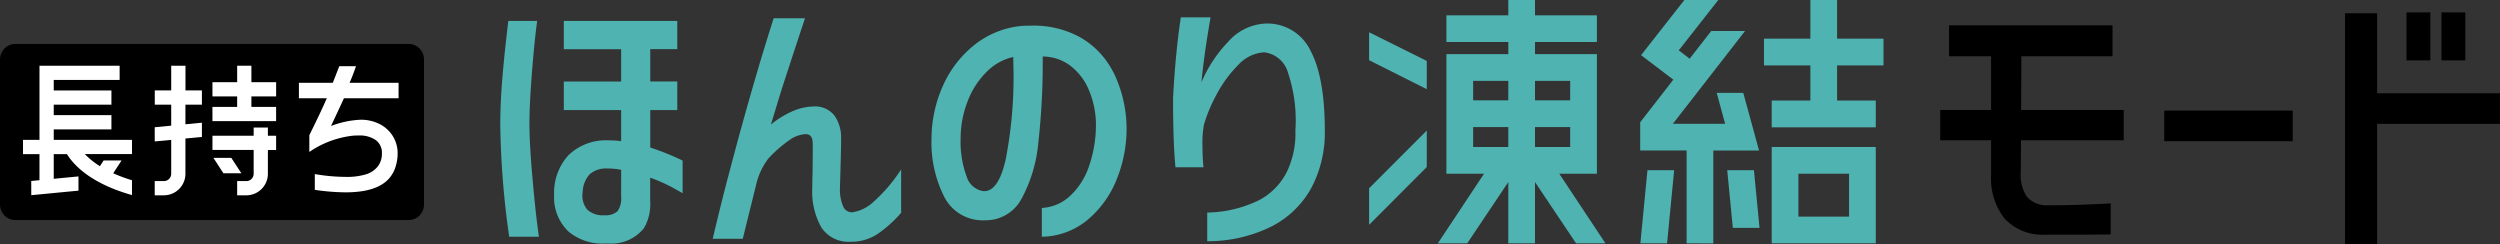 <svg id="logo" xmlns="http://www.w3.org/2000/svg" xmlns:xlink="http://www.w3.org/1999/xlink" width="239.552" height="23.39" viewBox="0 0 239.552 23.39">
  <rect x="0" y="0" width="239.552" height="23.39" fill="#333333" stroke="none"/>
  <defs>
    <clipPath id="clip-path">
      <rect id="長方形_17408" data-name="長方形 17408" width="239.552" height="23.39" fill="none"/>
    </clipPath>
  </defs>
  <g id="グループ_11804" data-name="グループ 11804" clip-path="url(#clip-path)">
    <path id="パス_81096" data-name="パス 81096" d="M0,19.306V5.412A1.488,1.488,0,0,1,1.489,3.924H39.141A1.489,1.489,0,0,1,40.63,5.412V19.306A1.49,1.49,0,0,1,39.141,20.8H1.489A1.489,1.489,0,0,1,0,19.306" transform="translate(0 0.286)"/>
    <path id="パス_81097" data-name="パス 81097" d="M31.014,8.987h5.237V7.507h-4.7q.254-.541.62-1.592H30.568q-.4,1.035-.62,1.592H26.7v1.48h2.674Q28.755,10.4,27.7,12.521v1.608a9.162,9.162,0,0,1,4.2-1.56c.117-.011.286-.016.51-.016a2.729,2.729,0,0,1,1.655.438,1.514,1.514,0,0,1,.589,1.3,1.967,1.967,0,0,1-.373,1.194,2.243,2.243,0,0,1-1.075.764,6.207,6.207,0,0,1-2.022.27,17.748,17.748,0,0,1-2.961-.27v1.512A20.693,20.693,0,0,0,31.173,18q3.025,0,4.187-1.353a3.076,3.076,0,0,0,.6-1.091,4.189,4.189,0,0,0,.2-1.265,3.107,3.107,0,0,0-.461-1.68,3.173,3.173,0,0,0-1.266-1.154,3.928,3.928,0,0,0-1.822-.414,8.944,8.944,0,0,0-2.834.6l.812-1.735Z" transform="translate(1.941 0.43)" fill="#fff"/>
    <path id="パス_81098" data-name="パス 81098" d="M2.844,16.915l.789-.076v-2.5H2.055V12.976H3.634V5.869h7.68V7.232H5V8.239h5.528V9.6H5v1.005h5.528V11.97H5v1.005h7.5v1.363H7.975l.191.186a7.534,7.534,0,0,0,1.168.914l.09.058.356-.546H11.5L10.7,16.175l.116.051a14.918,14.918,0,0,0,1.681.618v1.421C8.511,17.144,6.906,15.36,6.3,14.39l-.032-.051H5v2.367l2.37-.23v1.364l-4.522.436Z" transform="translate(0.149 0.427)" fill="#fff"/>
    <path id="パス_81099" data-name="パス 81099" d="M20.777,14.1H19.063l.957,1.477h1.722Z" transform="translate(1.386 1.025)" fill="#fff"/>
    <path id="パス_81100" data-name="パス 81100" d="M25.08,8.812V7.449H22.71V5.87H21.347V7.449H18.978V8.812h2.368V9.817H18.978v1.363h6.1V9.817H22.71V8.812Z" transform="translate(1.379 0.427)" fill="#fff"/>
    <path id="パス_81101" data-name="パス 81101" d="M16.768,5.869H15.4V8.237H13.826V9.6H15.4v2.013l-1.579.153v1.36l1.579-.151v3.249a.7.7,0,0,1-.7.7h-.88v1.363h.88a2.065,2.065,0,0,0,2.063-2.062V12.845l1.579-.152V11.329l-1.579.153V9.6h1.579V8.237H16.768Z" transform="translate(1.005 0.427)" fill="#fff"/>
    <path id="パス_81102" data-name="パス 81102" d="M24.29,11.39H22.927v.789H18.978v1.363h3.949v2.282a.7.7,0,0,1-.7.7h-.881v1.363h.881a2.065,2.065,0,0,0,2.063-2.062V13.543h.789V12.179H24.29Z" transform="translate(1.379 0.828)" fill="#fff"/>
    <path id="パス_81103" data-name="パス 81103" d="M47.777,16.951c-.2-2.241-.295-4-.295-5.234,0-1.141.075-2.718.225-4.684s.32-3.681.506-5.081l.011-.082H45.459l-.008.063c-.243,2.025-.433,3.846-.563,5.412s-.2,3.088-.2,4.513a83.268,83.268,0,0,0,.845,10.63l.009.062h2.849l-.012-.082c-.2-1.415-.409-3.272-.6-5.518" transform="translate(3.248 0.136)" fill="#4eb3b1"/>
    <path id="パス_81104" data-name="パス 81104" d="M58.711,14V10.409H61.3V7.673H58.711v-3.1H61.3V1.87H50.427V4.577H55.92v3.1H50.427v2.735H55.92v2.975a10.163,10.163,0,0,0-1.2-.075,5.172,5.172,0,0,0-3.811,1.387A5.3,5.3,0,0,0,49.5,18.534a4.5,4.5,0,0,0,1.376,3.518A5.057,5.057,0,0,0,54.363,23.2c.1,0,.2,0,.3-.005a3.978,3.978,0,0,0,3.439-1.466,4.5,4.5,0,0,0,.6-2.606V16.888A15.434,15.434,0,0,1,61,17.921l.811.455V15.25l-.042-.019A24.542,24.542,0,0,0,58.711,14M55.92,18.7a2.074,2.074,0,0,1-.36,1.415,1.717,1.717,0,0,1-1.258.373,2.16,2.16,0,0,1-1.643-.554,2.125,2.125,0,0,1-.427-1.651,2.664,2.664,0,0,1,.682-1.729,2.39,2.39,0,0,1,1.7-.544,6.314,6.314,0,0,1,1.309.127Z" transform="translate(3.598 0.136)" fill="#4eb3b1"/>
    <path id="パス_81105" data-name="パス 81105" d="M79.123,19.172a3.825,3.825,0,0,1-2.1,1.054.914.914,0,0,1-.879-.619,4.076,4.076,0,0,1-.289-1.645l.057-2c.035-1.237.055-2.176.055-2.79a3.668,3.668,0,0,0-.633-2.212,2.358,2.358,0,0,0-2.03-.874,5.224,5.224,0,0,0-2,.456,8.936,8.936,0,0,0-2.063,1.272L69.8,9.981c.206-.694.476-1.551.8-2.548s.615-1.884.86-2.635l1.045-3.164h-3l-.016.05c-1.366,4.261-2.8,9.238-4.255,14.792-.429,1.584-.951,3.671-1.55,6.2l-.021.088h2.88l1.337-5.4a6.562,6.562,0,0,1,1.1-2.272A12.207,12.207,0,0,1,71.2,13.177a2.96,2.96,0,0,1,1.346-.442c.428,0,.654.227.69.7.017.128.021.55.014,1.257s-.014,1.272-.014,1.716c-.019.411-.029.9-.029,1.44a6.994,6.994,0,0,0,.885,3.857,3.132,3.132,0,0,0,2.793,1.341,4.588,4.588,0,0,0,2.489-.687A11.67,11.67,0,0,0,81.7,20.29l.018-.02V16.123l-.131.191a14.8,14.8,0,0,1-2.465,2.859" transform="translate(4.628 0.119)" fill="#4eb3b1"/>
    <path id="パス_81106" data-name="パス 81106" d="M100.629,6.751a8.014,8.014,0,0,0-3.113-3.31A9.227,9.227,0,0,0,92.833,2.29c-.448,0-.792.01-1.022.029A8.547,8.547,0,0,0,87.394,4.08a10.342,10.342,0,0,0-3.05,3.885,12.452,12.452,0,0,0-1.134,5.159,11.5,11.5,0,0,0,1.264,5.655A4.132,4.132,0,0,0,88.3,20.942a3.891,3.891,0,0,0,3.513-2.021,13.871,13.871,0,0,0,1.629-5.381,68.94,68.94,0,0,0,.423-8.29,4.4,4.4,0,0,1,2.563.817,5.588,5.588,0,0,1,1.795,2.24,8.671,8.671,0,0,1,.74,3.237,12.171,12.171,0,0,1-.7,4.327,6.769,6.769,0,0,1-1.866,2.817,4.294,4.294,0,0,1-2.55,1.067l-.068,0v2.761l.074,0a7,7,0,0,0,4.3-1.608,9.745,9.745,0,0,0,2.823-3.944,12.856,12.856,0,0,0,.921-5.116,12.3,12.3,0,0,0-1.261-5.1m-10.261,8.09c-.459,2.25-1.195,3.36-2.179,3.309a1.96,1.96,0,0,1-1.615-1.393A9.574,9.574,0,0,1,86,13.1a9.753,9.753,0,0,1,.658-3.524A7.934,7.934,0,0,1,88.5,6.709a5.15,5.15,0,0,1,2.542-1.415l.027,1.434a41.222,41.222,0,0,1-.7,8.113" transform="translate(6.048 0.167)" fill="#4eb3b1"/>
    <path id="パス_81107" data-name="パス 81107" d="M117.938,4.7a4.58,4.58,0,0,0-4.261-2.558,5.068,5.068,0,0,0-3.6,1.74,12.886,12.886,0,0,0-2.57,3.885c.16-1.707.448-3.767.86-6.133l.015-.085h-2.851l-.01.061c-.356,2.416-.6,5.005-.733,7.7,0,2.829.076,5.03.225,6.542l.006.064H107.7l-.035-.415c-.036-.479-.056-1.008-.056-1.571a9.341,9.341,0,0,1,.138-2.094,14.627,14.627,0,0,1,1.192-2.86,11.7,11.7,0,0,1,2.071-2.842,3.682,3.682,0,0,1,2.5-1.234,2.69,2.69,0,0,1,2.3,1.984,14.309,14.309,0,0,1,.7,5.5,8.453,8.453,0,0,1-.852,4.037,6.255,6.255,0,0,1-2.6,2.632,11.711,11.711,0,0,1-4.928,1.2l-.068,0V23l.073,0a13.735,13.735,0,0,0,6.061-1.4,9.062,9.062,0,0,0,3.833-3.691,11.3,11.3,0,0,0,1.3-5.514c0-3.413-.468-6-1.389-7.683" transform="translate(7.616 0.113)" fill="#4eb3b1"/>
    <path id="パス_81108" data-name="パス 81108" d="M140.075,16.645h3.606V5.19h-5.93V4.027h5.93V1.467h-5.93V0h-2.559V1.467h-5.931V4.027h5.931V5.19h-5.931V16.645h3.606l-4.428,6.671h2.819l3.934-5.871v5.871h2.559V17.445l3.934,5.871H144.5Zm-4.883-2.56h-3.37v-1.91h3.37Zm0-4.47h-3.37V7.749h3.37Zm2.559-1.865h3.37V9.614h-3.37Zm0,4.425h3.37v1.91h-3.37Z" transform="translate(9.335 0)" fill="#4eb3b1"/>
    <path id="パス_81109" data-name="パス 81109" d="M122.3,5.56l5.525,2.776V5.629L122.3,2.881Z" transform="translate(8.889 0.21)" fill="#4eb3b1"/>
    <path id="パス_81110" data-name="パス 81110" d="M122.3,20.694l5.525-5.535v-3.5L122.3,17.192Z" transform="translate(8.889 0.847)" fill="#4eb3b1"/>
    <path id="パス_81111" data-name="パス 81111" d="M158.312,12.2V9.636h3.705V6.267h-4.446V3.706h4.446V0h2.561V3.706h4.448v2.56h-4.448V9.636h3.707V12.2Z" transform="translate(11.453 0)" fill="#4eb3b1"/>
    <path id="パス_81112" data-name="パス 81112" d="M158.262,13.13h9.973v9.231h-9.973Zm2.56,6.672h4.853V15.69h-4.853Z" transform="translate(11.503 0.955)" fill="#4eb3b1"/>
    <path id="パス_81113" data-name="パス 81113" d="M146.533,22.211l.677-7.008h2.558l-.678,7.008Z" transform="translate(10.65 1.105)" fill="#4eb3b1"/>
    <path id="パス_81114" data-name="パス 81114" d="M154.826,20.728l-.534-5.525h2.558l.534,5.525Z" transform="translate(11.214 1.105)" fill="#4eb3b1"/>
    <path id="パス_81115" data-name="パス 81115" d="M150.962,23.316v-8.9h-4.447v-2.7l3.174-4.083L146.6,5.285,150.748,0H154l-3.789,4.824,1.045.8,2.065-2.655h3.243l-6.917,8.895h5.009L153.847,8.9h2.545l1.514,5.524h-4.384v8.9Z" transform="translate(10.649 0)" fill="#4eb3b1"/>
    <path id="パス_81116" data-name="パス 81116" d="M181.093,5.224h8.734V2.264H174.161v2.96h4.028v5.153h-4.873v2.9h4.873V16.59a6.283,6.283,0,0,0,1.257,4.145,4.929,4.929,0,0,0,3.8,1.589h1.8c2.039,0,3.565-.01,4.539-.028h.069V19.331l-.075,0c-2.518.131-4.5.189-5.883.169a2.485,2.485,0,0,1-2.1-.843,3.835,3.835,0,0,1-.564-2.324l.028-3.056H190.9v-2.9h-9.83Z" transform="translate(12.597 0.165)"/>
    <rect id="長方形_17405" data-name="長方形 17405" width="12.313" height="2.932" transform="translate(207.379 10.598)"/>
    <rect id="長方形_17406" data-name="長方形 17406" width="2.284" height="4.594" transform="translate(233.944 1.19)"/>
    <path id="パス_81117" data-name="パス 81117" d="M212.552,8.849V1.187h-3.073V23.3h3.073V11.781h11.776V8.849Z" transform="translate(15.225 0.087)"/>
    <rect id="長方形_17407" data-name="長方形 17407" width="2.284" height="4.594" transform="translate(230.592 1.19)"/>
  </g>
</svg>
